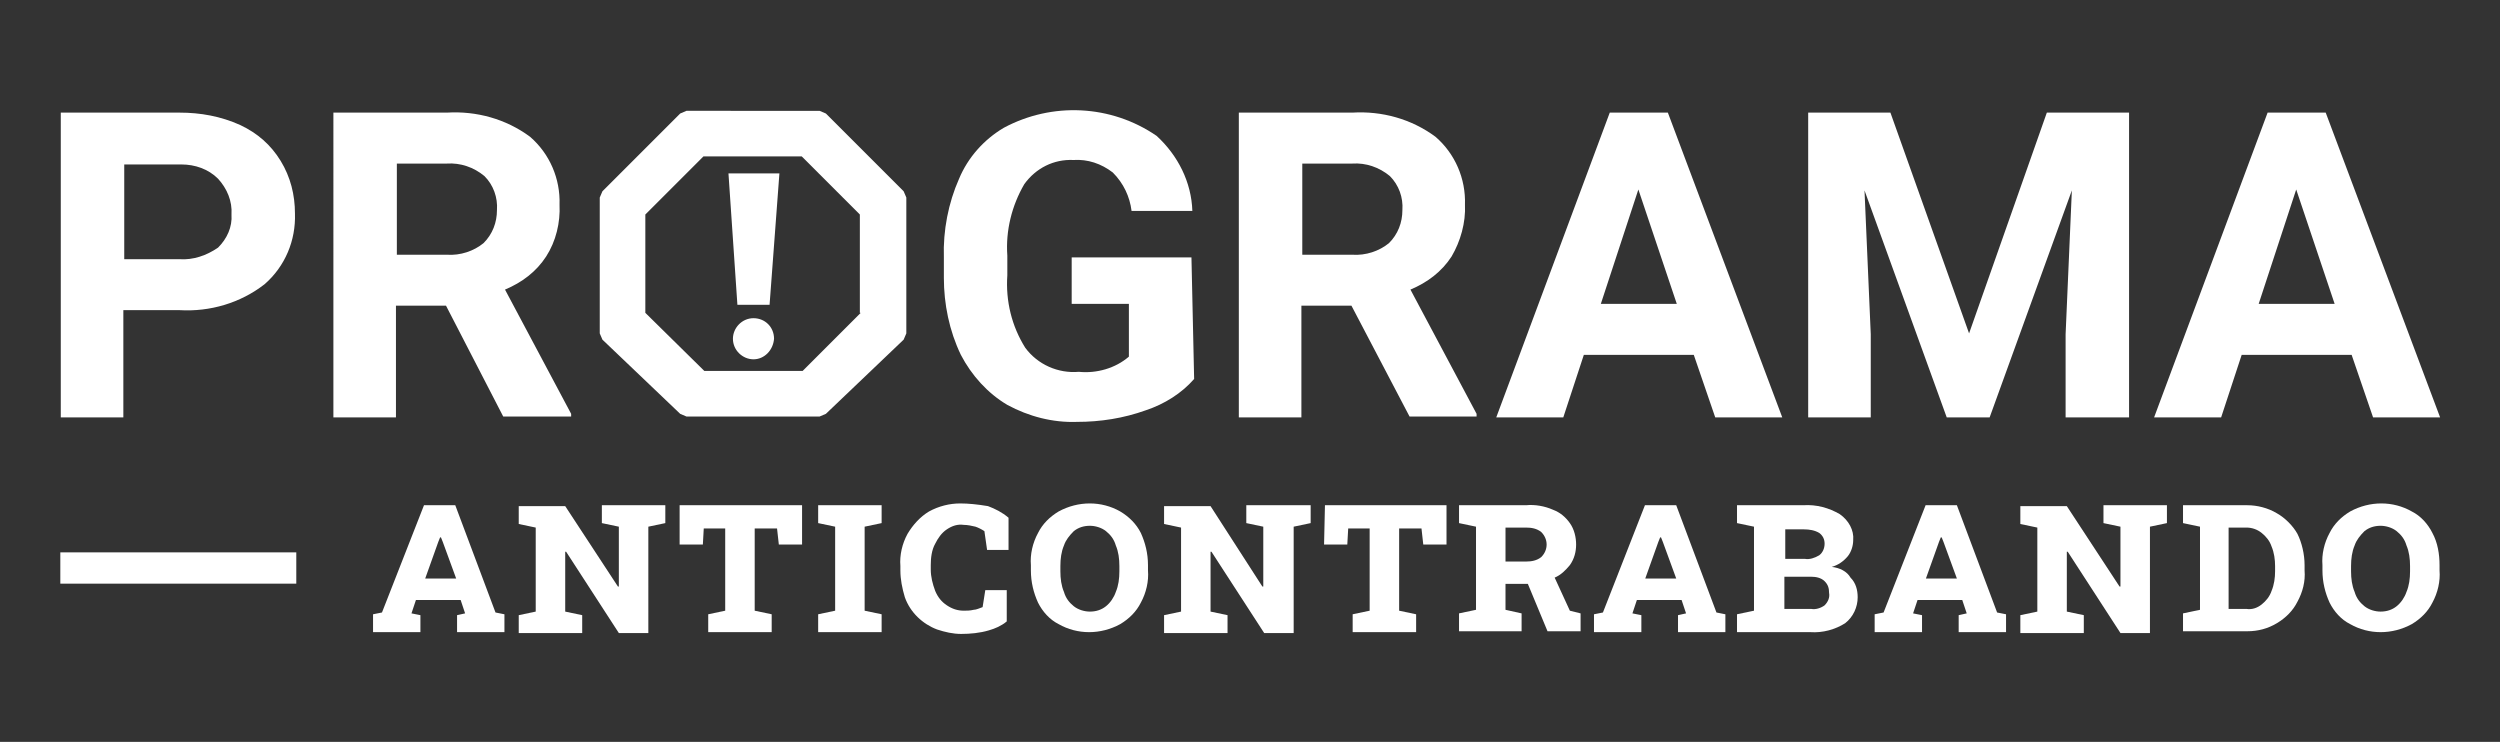 <?xml version="1.0" encoding="utf-8"?>
<!-- Generator: Adobe Illustrator 27.0.1, SVG Export Plug-In . SVG Version: 6.00 Build 0)  -->
<svg version="1.1" id="Capa_1" xmlns="http://www.w3.org/2000/svg" xmlns:xlink="http://www.w3.org/1999/xlink" x="0px" y="0px"
	 viewBox="0 0 279.7 83" style="enable-background:new 0 0 279.7 83;" xml:space="preserve">
<rect x="0" y="0" width="279.7" height="83" fill="#333333" stroke="none"/>
<style type="text/css">
	.st0{fill:#FFFFFF;}
	.st1{fill:#707070;}
	.st2{enable-background:new    ;}
	.st3{fill:none;stroke:#707070;stroke-miterlimit:10;}
	.st4{fill:#000088;}
	.st5{fill:#FE5414;}
	.st6{fill:url(#);}
	.st7{fill:url(#Elipse_6_00000021800448295265872550000009093771014678105009_);}
	.st8{fill:url(#Elipse_7_00000039123528401109190970000012274417315826867072_);}
	.st9{fill:url(#Elipse_8_00000054267093423685923330000004611574929884587701_);}
	.st10{fill:#113887;}
	.st11{fill:none;stroke:#113887;stroke-width:2;stroke-miterlimit:10;}
	.st12{fill:none;stroke:#113887;stroke-width:2;stroke-miterlimit:10;stroke-dasharray:6.056,4.037;}
	.st13{fill:none;stroke:#113887;stroke-width:2;stroke-miterlimit:10;stroke-dasharray:6.043,4.029;}
	.st14{fill:none;stroke:#113887;stroke-width:2;stroke-miterlimit:10;stroke-dasharray:5.952,3.968;}
	.st15{fill:none;stroke:#FFFFFF;stroke-width:12;stroke-miterlimit:10;}
	.st16{fill:none;stroke:#FFFFFF;stroke-width:12;stroke-linecap:round;stroke-linejoin:round;stroke-miterlimit:10;}
	.st17{fill:none;stroke:#FE5414;stroke-width:12;stroke-linecap:round;stroke-linejoin:round;stroke-miterlimit:10;}
	.st18{fill:url(#SVGID_1_);}
	.st19{fill:url(#SVGID_00000129171123571245882320000002965215694000246716_);}
	.st20{fill:url(#SVGID_00000168103520108251998330000008229341634341357986_);}
	.st21{fill:url(#SVGID_00000083089755329719619520000009172693791209019534_);}
	.st22{fill:url(#SVGID_00000171679604480893907440000012176123416541625475_);}
	.st23{fill:url(#SVGID_00000165928762367920690920000000411049104613960380_);}
	.st24{fill:url(#SVGID_00000017515180832670377430000010188724408850897047_);}
	.st25{fill:url(#SVGID_00000109009871942743761110000005512274871338765215_);}
	.st26{fill:url(#SVGID_00000148648874286920548720000000067587624035871106_);}
	.st27{fill:url(#SVGID_00000133497725493207735520000000483039441827816629_);}
	.st28{fill:none;stroke:#113887;stroke-width:3;stroke-miterlimit:10;}
	.st29{fill:none;stroke:#FE5414;stroke-width:3;stroke-miterlimit:10;}
	.st30{fill:#0B0C11;}
	.st31{fill:#24AA49;}
	.st32{fill:#D3222A;}
	.st33{fill:#028543;}
	.st34{fill:#F26827;}
	.st35{fill:#243564;}
	.st36{fill:#233B9E;}
	.st37{fill:#B22F24;}
	.st38{fill:#F0D93B;}
	.st39{fill:#569545;}
	.st40{fill:#A51433;}
	.st41{fill:#1F3775;}
	.st42{fill:#797A80;}
	.st43{fill:url(#SVGID_00000148658622497579631660000001264251660157183167_);}
	.st44{fill:#223CA1;}
	.st45{fill:#D1D1D1;}
	.st46{clip-path:url(#SVGID_00000117645422820239858290000014354686434145517462_);}
	.st47{fill:#C10032;}
	.st48{fill:url(#Rectángulo_110-2_00000000925823641391029880000012924057700460264635_);}
</style>
<g id="Grupo_1_00000059272873617716568690000009780832338041494683_" transform="translate(-4.251 -3.101)">
	<g id="Grupo_2_00000118372904010467565350000001579375874156257722_" transform="translate(4.251 3.101)">
		<g id="Grupo_6_00000075152457518029894220000001565401267575619747_">
			<path id="Trazado_1_00000127728653255198671490000016397390425356676755_" class="st0" d="M13.8,34.7v12h-7V12.6h13.3
				c2.3,0,4.6,0.4,6.8,1.4c1.9,0.9,3.4,2.2,4.5,4c1.1,1.8,1.6,3.8,1.6,5.9c0.1,3-1.1,5.9-3.4,7.9c-2.7,2.1-6.1,3.1-9.5,2.9
				L13.8,34.7z M13.8,29h6.3c1.5,0.1,3-0.4,4.3-1.3c1-1,1.6-2.3,1.5-3.7c0.1-1.5-0.5-2.9-1.5-4c-1.1-1.1-2.6-1.6-4.1-1.6h-6.4V29z"
				/>
			<path id="Trazado_2_00000129916497572860250730000016183670199999272582_" class="st0" d="M49.9,34.2h-5.6v12.5h-7V12.6h12.7
				c3.3-0.2,6.6,0.7,9.3,2.7c2.2,1.9,3.4,4.7,3.3,7.6c0.1,2-0.4,4.1-1.5,5.8c-1.1,1.7-2.7,2.9-4.6,3.7l7.4,13.9v0.3h-7.6L49.9,34.2z
				 M44.3,28.5H50c1.5,0.1,3-0.4,4.1-1.3c1-1,1.5-2.3,1.5-3.7c0.1-1.4-0.4-2.8-1.4-3.8c-1.2-1-2.7-1.5-4.2-1.4h-5.6V28.5z"/>
			<path id="Trazado_3_00000007389699209309292620000012709045402397074082_" class="st0" d="M133.6,42.4c-1.4,1.6-3.3,2.8-5.4,3.5
				c-2.5,0.9-5.1,1.3-7.7,1.3c-2.7,0.1-5.4-0.6-7.8-1.9c-2.2-1.3-4-3.3-5.2-5.6c-1.3-2.7-1.9-5.7-1.9-8.6v-2.3
				c-0.1-3,0.5-6.1,1.7-8.8c1-2.4,2.8-4.4,5-5.7c5.4-2.9,12-2.6,17.1,0.9c2.4,2.2,3.9,5.2,4,8.4h-6.8c-0.2-1.6-0.9-3.1-2.1-4.3
				c-1.3-1-2.8-1.5-4.4-1.4c-2.2-0.1-4.2,0.9-5.5,2.7c-1.4,2.4-2.1,5.2-1.9,8v2.2c-0.2,2.9,0.5,5.7,2,8.1c1.4,1.9,3.7,2.9,6,2.7
				c2,0.2,4.1-0.4,5.6-1.7v-5.9h-6.4v-5.2h13.4L133.6,42.4z"/>
			<path id="Trazado_4_00000102520666015324387760000005860878321836065964_" class="st0" d="M151.2,34.2h-5.6v12.5h-7V12.6h12.7
				c3.3-0.2,6.6,0.7,9.3,2.7c2.2,1.9,3.4,4.7,3.3,7.6c0.1,2-0.5,4.1-1.5,5.8c-1.1,1.7-2.7,2.9-4.6,3.7l7.4,13.9v0.3h-7.5L151.2,34.2
				z M145.6,28.5h5.7c1.5,0.1,3-0.4,4.1-1.3c1-1,1.5-2.3,1.5-3.7c0.1-1.4-0.4-2.8-1.4-3.8c-1.2-1-2.7-1.5-4.2-1.4h-5.6V28.5z"/>
			<path id="Trazado_5_00000093870484279042826750000012783461826881258934_" class="st0" d="M189.5,39.7h-12.3l-2.3,7h-7.5
				l12.7-34.1h6.5l12.8,34.1h-7.5L189.5,39.7z M179.1,34h8.5l-4.3-12.8L179.1,34z"/>
			<path id="Trazado_6_00000005963646355089600940000014602720603297056936_" class="st0" d="M211.5,12.6l8.8,24.7l8.7-24.7h9.2
				v34.1h-7.1v-9.3l0.7-16.1l-9.2,25.4h-4.8l-9.2-25.4l0.7,16.1v9.3h-7V12.6H211.5z"/>
			<path id="Trazado_7_00000021110987657952856040000008529108460254102924_" class="st0" d="M263.1,39.7h-12.3l-2.3,7H241
				l12.7-34.1h6.5L273,46.7h-7.5L263.1,39.7z M252.7,34h8.5l-4.3-12.8L252.7,34z"/>
			<path id="Trazado_8_00000173842294710977857610000018224820483428701328_" class="st0" d="M101.1,21.4l-8.7-8.7l-0.7-0.3H76.8
				l-0.7,0.3l-8.7,8.7l-0.3,0.7v15.2l0.3,0.7l8.7,8.3l0.7,0.3h14.9l0.7-0.3l8.7-8.3l0.3-0.7V22.1L101.1,21.4 M96.3,35l-6.5,6.5h-11
				L72.2,35V24l6.5-6.5h11l6.5,6.5V35z M86.1,34.1h-3.6l-1-14.7h5.7L86.1,34.1z M84.3,40.2L84.3,40.2c-1.2,0-2.3-1-2.3-2.3
				c0-1.2,1-2.3,2.3-2.3s2.3,1,2.3,2.3c0,0,0,0,0,0C86.5,39.2,85.5,40.2,84.3,40.2L84.3,40.2"/>
		</g>
	</g>
	<g id="Grupo_7_00000029764919625774087650000003841369974864668302_" transform="translate(24.187 28.226)">
		<path id="Trazado_9_00000004545212628558051390000017903743653037949312_" class="st0" d="M31,31.4h-3.5l-4.7,12l-1,0.2v2h5.3
			v-1.9l-1-0.2l0.5-1.5h5l0.5,1.5l-0.9,0.2v1.9h5.3v-2l-1-0.2L31,31.4z M27.6,39.7l1.5-4.2l0.2-0.5h0.1l0.2,0.5l1.5,4.1H27.6z"/>
		<path id="Trazado_10_00000075146043657307779650000014528112064643870096_" class="st0" d="M47.4,31.4v2l1.9,0.4v6.7l-0.1,0
			l-5.9-9h-5.2v2l1.9,0.4v9.4l-1.9,0.4v2h7.1v-2l-1.9-0.4v-6.7l0.1,0l5.9,9.1h3.3V33.8l1.9-0.4v-2H47.4z"/>
		<path id="Trazado_11_00000118374076212338638860000018419287600888063104_" class="st0" d="M56.1,35.8h2.6l0.1-1.8h2.4v9.2
			l-1.9,0.4v2h7.1v-2l-1.9-0.4v-9.2h2.5l0.2,1.8h2.6v-4.4H56.1V35.8z"/>
		<path id="Trazado_12_00000161607870011586058600000001089942549581657011_" class="st0" d="M71.6,33.4l1.9,0.4v9.4l-1.9,0.4v2h7.1
			v-2l-1.9-0.4v-9.4l1.9-0.4v-2h-7.1V33.4z"/>
		<path id="Trazado_13_00000013190298481938069760000005755369756082332557_" class="st0" d="M87.5,31.2c-1.2,0-2.4,0.3-3.5,0.9
			c-1,0.6-1.8,1.5-2.4,2.5c-0.6,1.1-0.9,2.4-0.8,3.6v0.5c0,1,0.2,2,0.5,3c0.6,1.7,2,3,3.6,3.6c0.9,0.3,1.8,0.5,2.7,0.5
			c1,0,2.1-0.1,3.1-0.4c0.7-0.2,1.4-0.5,2-1v-3.5h-2.4l-0.3,1.9c-0.3,0.1-0.7,0.3-1,0.3c-0.4,0.1-0.8,0.1-1.1,0.1
			c-0.7,0-1.3-0.2-1.9-0.6c-0.6-0.4-1-0.9-1.3-1.6c-0.3-0.8-0.5-1.6-0.5-2.4v-0.5c0-0.8,0.1-1.7,0.5-2.4c0.3-0.6,0.7-1.2,1.3-1.6
			c0.6-0.4,1.2-0.6,1.9-0.5c0.4,0,0.9,0.1,1.3,0.2c0.3,0.1,0.7,0.3,1,0.5l0.3,2.1h2.4v-3.6c-0.7-0.6-1.5-1-2.3-1.3
			C89.4,31.3,88.4,31.2,87.5,31.2"/>
		<path id="Trazado_14_00000079483720971954082270000007948284388669682620_" class="st0" d="M105.4,32.1c-2.1-1.2-4.7-1.2-6.9,0
			c-1,0.6-1.8,1.4-2.3,2.4c-0.6,1.1-0.9,2.4-0.8,3.6v0.6c0,1.3,0.3,2.5,0.8,3.6c0.5,1,1.3,1.9,2.3,2.4c2.1,1.2,4.7,1.2,6.9,0
			c1-0.6,1.8-1.4,2.3-2.4c0.6-1.1,0.9-2.4,0.8-3.6v-0.6c0-1.3-0.3-2.5-0.8-3.6C107.2,33.5,106.4,32.7,105.4,32.1 M105.3,38.8
			c0,0.8-0.1,1.6-0.4,2.3c-0.2,0.6-0.6,1.2-1.1,1.6c-0.5,0.4-1.1,0.6-1.8,0.6c-0.6,0-1.3-0.2-1.8-0.6c-0.5-0.4-0.9-0.9-1.1-1.6
			c-0.3-0.7-0.4-1.5-0.4-2.3v-0.6c0-0.8,0.1-1.6,0.4-2.3c0.2-0.6,0.6-1.1,1.1-1.6c0.5-0.4,1.1-0.6,1.8-0.6c0.6,0,1.3,0.2,1.8,0.6
			c0.5,0.4,0.9,0.9,1.1,1.6c0.3,0.7,0.4,1.5,0.4,2.3V38.8z"/>
		<path id="Trazado_15_00000173845564659583059480000013027749693332987038_" class="st0" d="M119.5,31.4v2l1.9,0.4v6.7l-0.1,0
			l-5.8-9h-5.2v2l1.9,0.4v9.4l-1.9,0.4v2h7.1v-2l-1.9-0.4v-6.7l0.1,0l5.9,9.1h3.3V33.8l1.9-0.4v-2H119.5L119.5,31.4z"/>
		<path id="Trazado_16_00000018957553635836310420000015793088184473170104_" class="st0" d="M128.2,35.8h2.6l0.1-1.8h2.4v9.2
			l-1.9,0.4v2h7.1v-2l-1.9-0.4v-9.2h2.5l0.2,1.8h2.6v-4.4h-13.6L128.2,35.8z"/>
		<path id="Trazado_17_00000061450208683998530430000001623804161938083733_" class="st0" d="M154,39.5c0.7-0.3,1.2-0.8,1.7-1.4
			c0.5-0.7,0.7-1.5,0.7-2.3c0-0.8-0.2-1.7-0.7-2.4c-0.5-0.7-1.1-1.2-1.9-1.5c-0.9-0.4-2-0.6-3-0.5h-7.5v2l1.9,0.4v9.3l-1.9,0.4v2h7
			v-2l-1.8-0.4v-2.9h2.3c0.1,0,0.1,0,0.2,0l2.2,5.3h3.7v-2l-1.2-0.3L154,39.5z M148.5,37.7v-3.8h2.3c0.6,0,1.2,0.1,1.7,0.5
			c0.4,0.4,0.6,0.9,0.6,1.4c0,0.5-0.2,1-0.6,1.4c-0.5,0.4-1.1,0.5-1.7,0.5L148.5,37.7z"/>
		<path id="Trazado_18_00000055709498134898772580000003089674252647240850_" class="st0" d="M167.6,31.4h-3.5l-4.7,12l-1,0.2v2h5.3
			v-1.9l-1-0.2l0.5-1.5h5l0.5,1.5l-0.9,0.2v1.9h5.3v-2l-1-0.2L167.6,31.4z M164.1,39.7l1.5-4.2l0.2-0.5h0.1l0.2,0.5l1.5,4.1H164.1z"
			/>
		<path id="Trazado_19_00000116235394811184648510000006433791635653239442_" class="st0" d="M185,38.3c0.7-0.2,1.3-0.6,1.8-1.2
			c0.4-0.5,0.6-1.2,0.6-1.8c0.1-1.1-0.5-2.2-1.5-2.9c-1.2-0.7-2.6-1.1-4.1-1h-7.4v2l1.9,0.4v9.4l-1.9,0.4v2h8.2
			c1.4,0.1,2.8-0.3,3.9-1c0.9-0.7,1.4-1.8,1.4-2.9c0-0.8-0.2-1.6-0.8-2.2C186.7,38.8,185.9,38.4,185,38.3 M179.7,34.1h2.2
			c0.6,0,1.2,0.1,1.7,0.4c0.4,0.3,0.6,0.7,0.6,1.2c0,0.5-0.2,1-0.6,1.3c-0.5,0.3-1.1,0.5-1.6,0.4h-2.2V34.1z M184.2,42.6
			c-0.4,0.3-1,0.5-1.5,0.4h-3v-3.6h3c0.5,0,1.1,0.1,1.5,0.5c0.4,0.4,0.5,0.8,0.5,1.3C184.8,41.7,184.6,42.2,184.2,42.6"/>
		<path id="Trazado_20_00000135648569431803613540000014522129669245115311_" class="st0" d="M199,31.4h-3.5l-4.7,12l-1,0.2v2h5.3
			v-1.9l-1-0.2l0.5-1.5h5l0.5,1.5l-0.9,0.2v1.9h5.3v-2l-1-0.2L199,31.4z M195.5,39.7l1.5-4.2l0.2-0.5h0.1l0.2,0.5l1.5,4.1H195.5z"/>
		<path id="Trazado_21_00000062879522653095692090000000374377227650138022_" class="st0" d="M215.4,31.4v2l1.9,0.4v6.7l-0.1,0
			l-5.9-9h-5.2v2l1.9,0.4v9.4l-1.9,0.4v2h7.1v-2l-1.9-0.4v-6.7l0.1,0l5.9,9.1h3.3V33.8l1.9-0.4v-2H215.4L215.4,31.4z"/>
		<path id="Trazado_22_00000165193633486957547830000015416673978807266178_" class="st0" d="M234.8,32.3c-1-0.6-2.2-0.9-3.3-0.9
			h-7.2v2l1.9,0.4v9.3l-1.9,0.4v2h7.2c1.2,0,2.3-0.3,3.3-0.9c1-0.6,1.8-1.4,2.3-2.4c0.6-1.1,0.9-2.3,0.8-3.5v-0.6
			c0-1.2-0.3-2.5-0.8-3.5C236.6,33.7,235.7,32.8,234.8,32.3 M234.6,38.8c0,0.7-0.1,1.5-0.4,2.2c-0.2,0.6-0.6,1.1-1.1,1.5
			c-0.5,0.4-1.1,0.6-1.7,0.5h-2v-9.1h2c0.6,0,1.2,0.2,1.7,0.6c0.5,0.4,0.9,0.9,1.1,1.5c0.3,0.7,0.4,1.5,0.4,2.2L234.6,38.8z"/>
		<path id="Trazado_23_00000125602678021676173040000007033240117992298370_" class="st0" d="M252.2,34.5c-0.5-1-1.3-1.9-2.3-2.4
			c-2.1-1.2-4.7-1.2-6.9,0c-1,0.6-1.8,1.4-2.3,2.4c-0.6,1.1-0.9,2.4-0.8,3.6v0.6c0,1.3,0.3,2.5,0.8,3.6c0.5,1,1.3,1.9,2.3,2.4
			c2.1,1.2,4.7,1.2,6.9,0c1-0.6,1.8-1.4,2.3-2.4c0.6-1.1,0.9-2.4,0.8-3.6v-0.6C253,36.9,252.8,35.6,252.2,34.5 M249.7,38.8
			c0,0.8-0.1,1.6-0.4,2.3c-0.2,0.6-0.6,1.2-1.1,1.6c-0.5,0.4-1.1,0.6-1.8,0.6c-0.6,0-1.3-0.2-1.8-0.6c-0.5-0.4-0.9-0.9-1.1-1.6
			c-0.3-0.7-0.4-1.5-0.4-2.3v-0.6c0-0.8,0.1-1.6,0.4-2.3c0.2-0.6,0.6-1.1,1.1-1.6c0.5-0.4,1.1-0.6,1.8-0.6c0.6,0,1.3,0.2,1.8,0.6
			c0.5,0.4,0.9,0.9,1.1,1.6c0.3,0.7,0.4,1.5,0.4,2.3L249.7,38.8z"/>
	</g>
	
		<rect id="Rectángulo_2_00000091699380079471427500000016831711871276439177_" x="11" y="64.9" class="st0" width="26.4" height="3.5"/>
</g>
</svg>
